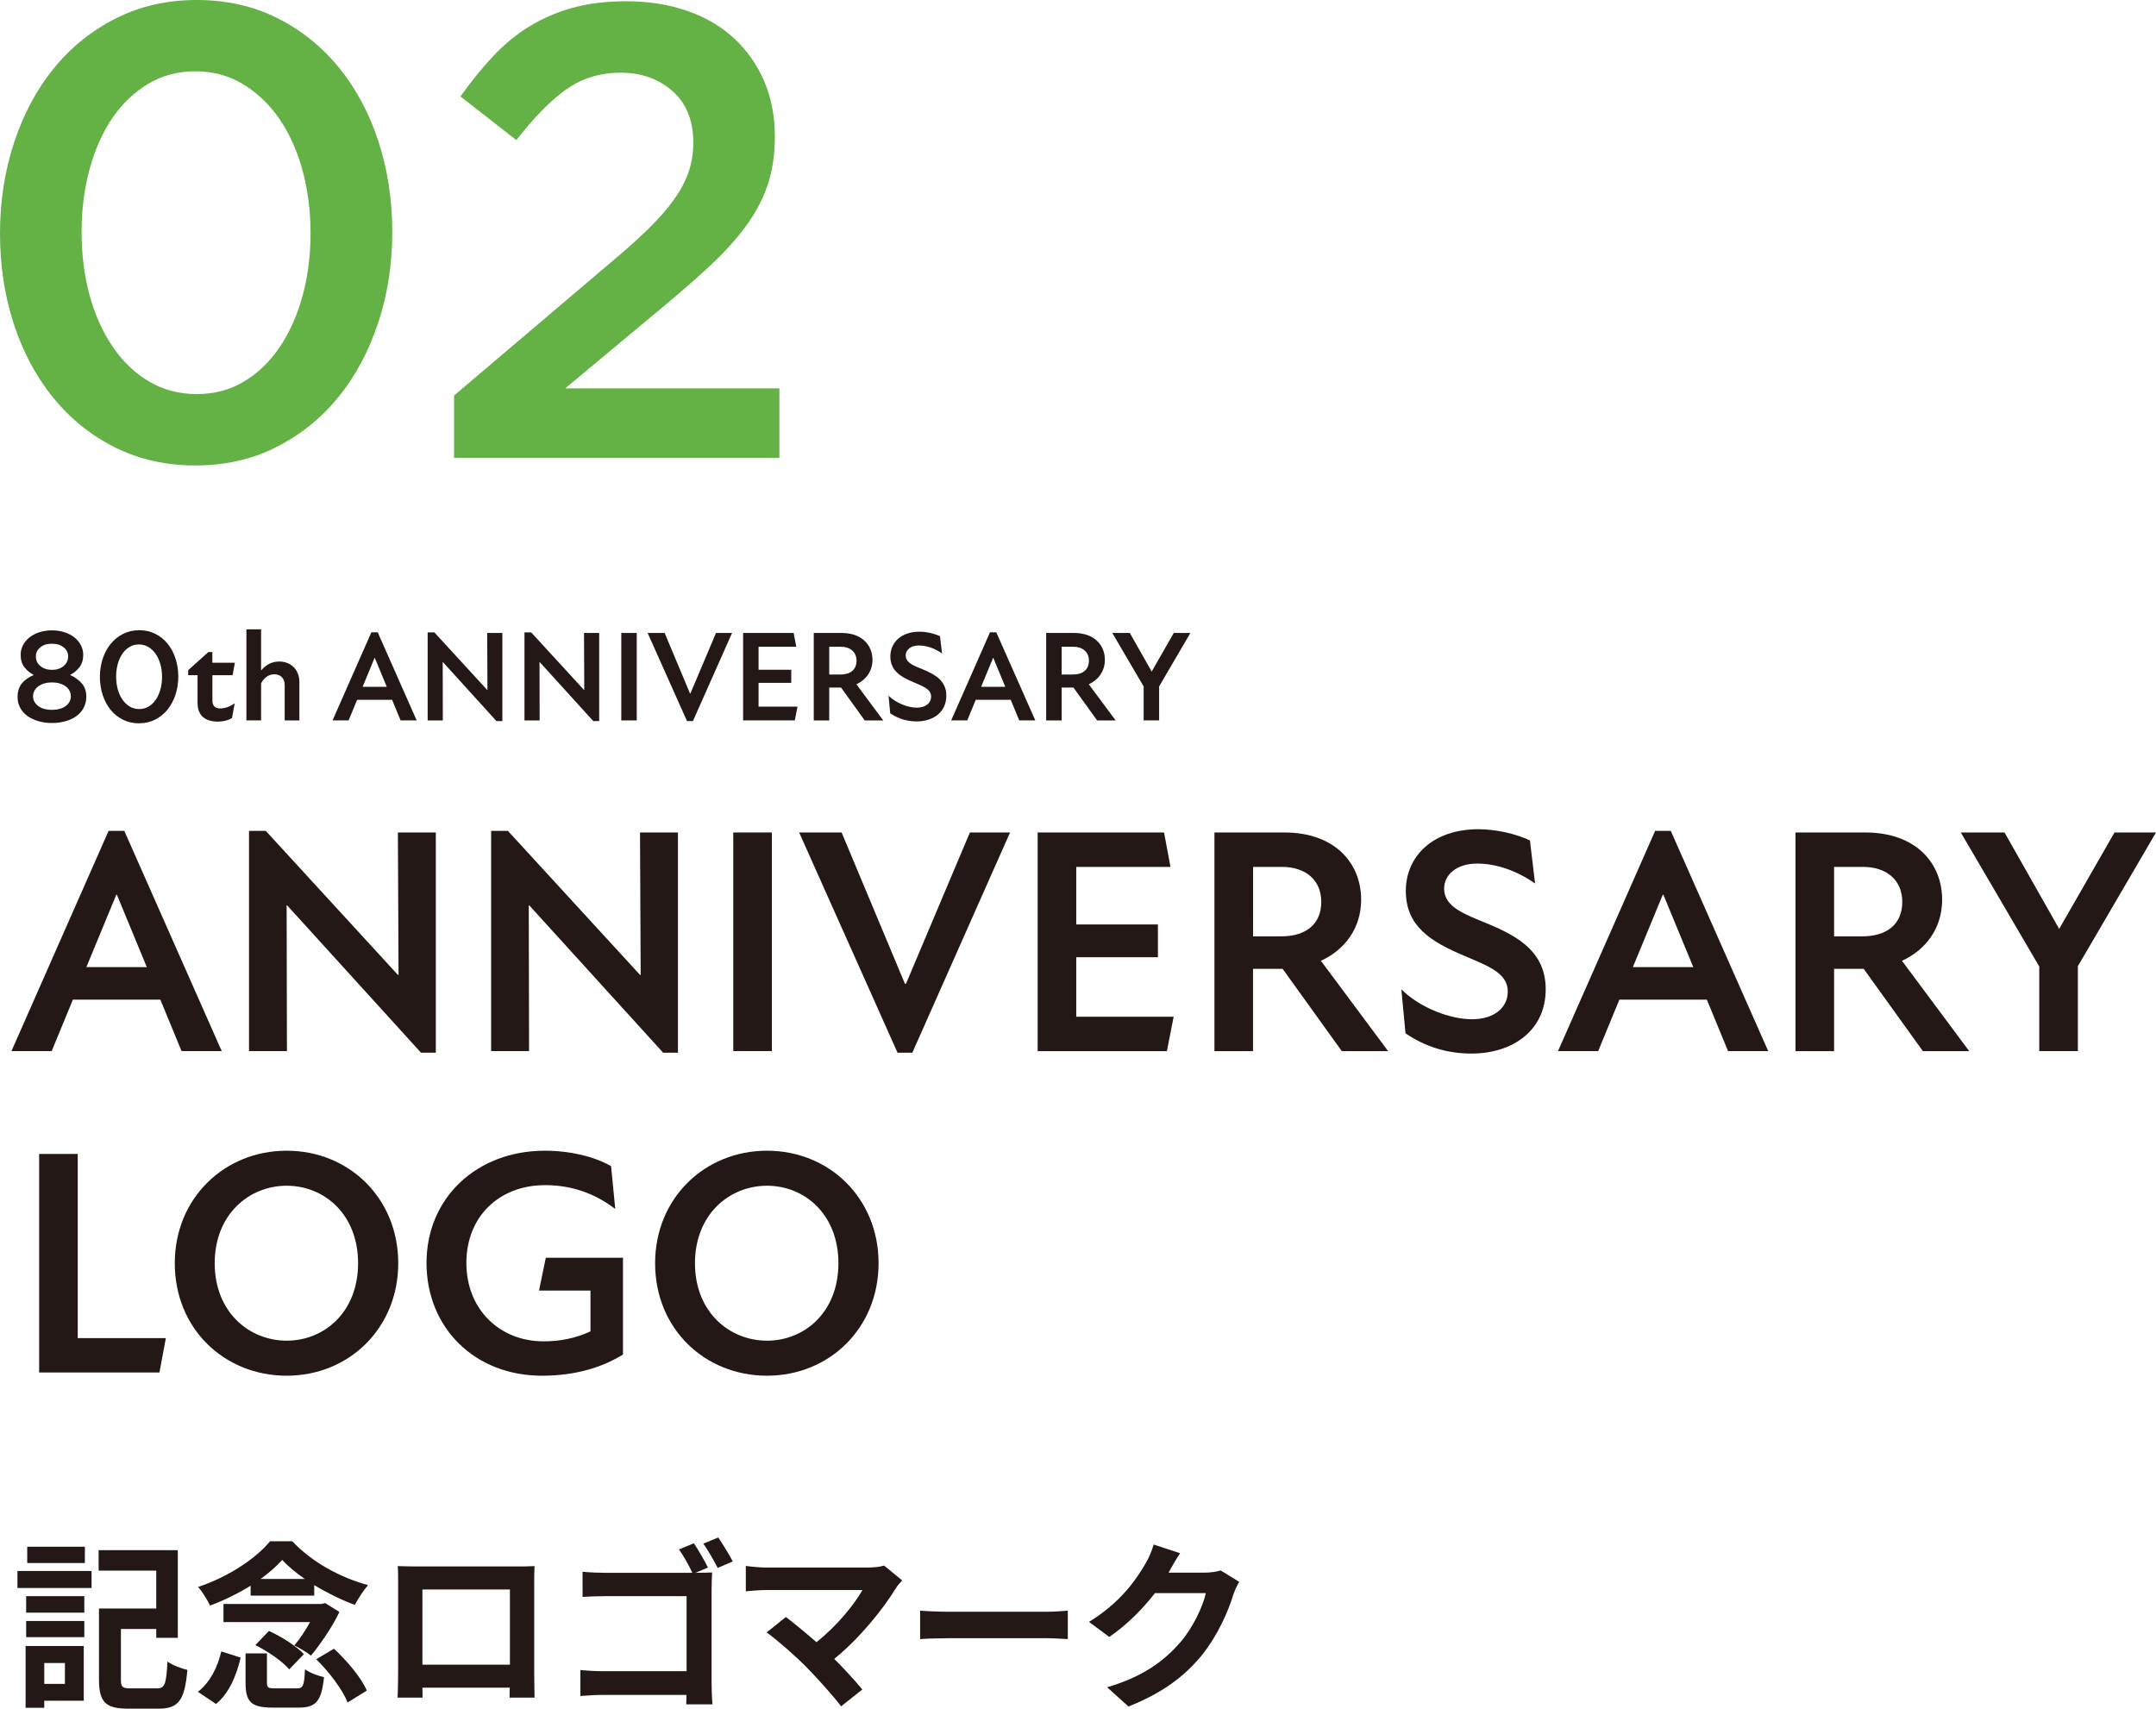 <?xml version="1.0" encoding="UTF-8"?><svg id="a" xmlns="http://www.w3.org/2000/svg" viewBox="0 0 356.98 282.96"><defs><style>.b{fill:#64b145;}.c{fill:#231815;}</style></defs><g><g><path class="c" d="M17.97,137.59h2.61l16.13,36.47h-6.65l-3.51-8.52H12.07l-3.51,8.52H1.9l16.08-36.47Zm6.34,22.57l-4.95-11.98h-.11l-4.95,11.98h10.01Z"/><path class="c" d="M47.57,149.94h-.11l.05,24.12h-6.28v-36.47h2.77l21.88,23.85h.11l-.11-23.58h6.28v36.47h-2.45l-22.15-24.38Z"/><path class="c" d="M87.66,149.94h-.11l.05,24.12h-6.28v-36.47h2.77l21.88,23.85h.11l-.11-23.58h6.28v36.47h-2.45l-22.15-24.38Z"/><path class="c" d="M121.41,137.86h6.39v36.2h-6.39v-36.2Z"/><path class="c" d="M139.35,137.86l10.49,25.07h.16l10.59-25.07h6.65l-16.18,36.47h-2.45l-16.29-36.47h7.03Z"/><path class="c" d="M171.82,137.86h20.92l1.06,5.7h-15.6v9.53h13.52v5.43h-13.52v9.85h16.13l-1.12,5.7h-21.4v-36.2Z"/><path class="c" d="M201.1,137.86h11.55c8.36,0,12.72,5.06,12.72,11.13,0,4.74-2.72,8.31-6.66,10.12l11.13,14.96h-7.67l-9.8-13.63h-4.9v13.63h-6.39v-36.2Zm11.07,17.2c4.05,0,6.6-2.02,6.6-5.7s-2.66-5.8-6.5-5.8h-4.79v11.5h4.69Z"/><path class="c" d="M232.72,171.13l-.69-7.29c3.19,3.14,8.15,4.95,11.71,4.95s5.91-1.86,5.91-4.58c0-3.09-3.25-4.21-7.03-5.86-5.91-2.45-9.85-5.06-9.85-10.81s4.47-10.22,12.03-10.22c2.71,0,6.07,.69,8.52,1.86l.85,7.13c-3.19-2.24-6.6-3.3-9.58-3.3-3.51,0-5.48,1.92-5.48,4.15,0,3.14,3.62,4.31,7.45,5.91,4.95,2.08,9.37,4.68,9.37,10.75,0,6.81-5.43,10.65-12.3,10.65-3.89,0-7.56-1.06-10.91-3.35Z"/><path class="c" d="M274.03,137.59h2.61l16.13,36.47h-6.65l-3.51-8.52h-14.48l-3.51,8.52h-6.65l16.08-36.47Zm6.34,22.57l-4.95-11.98h-.11l-4.95,11.98h10.01Z"/><path class="c" d="M297.3,137.86h11.55c8.36,0,12.72,5.06,12.72,11.13,0,4.74-2.71,8.31-6.65,10.12l11.13,14.96h-7.67l-9.8-13.63h-4.9v13.63h-6.39v-36.2Zm11.07,17.2c4.05,0,6.6-2.02,6.6-5.7s-2.66-5.8-6.5-5.8h-4.79v11.5h4.68Z"/><path class="c" d="M337.65,160.06l-12.99-22.2h7.24l9.05,15.97,9.16-15.97h6.87l-12.94,22.15v14.05h-6.39v-14Z"/><path class="c" d="M6.48,191.09h6.39v30.5h14.59l-1.06,5.7H6.48v-36.2Z"/><path class="c" d="M28.94,209.19c0-10.75,8.2-18.63,18.53-18.63s18.47,7.88,18.47,18.63-8.15,18.63-18.47,18.63-18.53-7.77-18.53-18.63Zm18.53,12.83c6.23,0,11.82-4.74,11.82-12.83s-5.59-12.83-11.82-12.83-11.92,4.74-11.92,12.83,5.7,12.83,11.92,12.83Z"/><path class="c" d="M70.62,209.14c0-10.75,8.3-18.58,19.59-18.58,4.15,0,8.2,.96,10.97,2.56l.69,7.08c-3.51-2.66-7.35-3.94-11.61-3.94-7.56,0-13.04,5.16-13.04,12.88s5.54,12.99,12.78,12.99c2.71,0,5.22-.48,7.77-1.65v-6.76h-8.52l1.12-5.43h12.78v16.02c-3.35,2.08-7.77,3.51-13.42,3.51-11.13,0-19.11-7.93-19.11-18.69Z"/><path class="c" d="M108.47,209.19c0-10.75,8.2-18.63,18.53-18.63s18.47,7.88,18.47,18.63-8.15,18.63-18.47,18.63-18.53-7.77-18.53-18.63Zm18.53,12.83c6.23,0,11.82-4.74,11.82-12.83s-5.59-12.83-11.82-12.83-11.93,4.74-11.93,12.83,5.7,12.83,11.93,12.83Z"/></g><g><path class="c" d="M13.86,117.2c-.28,.54-.68,1-1.19,1.37-.51,.38-1.11,.66-1.81,.86-.7,.2-1.45,.3-2.26,.3s-1.56-.1-2.26-.31c-.7-.21-1.3-.49-1.81-.86-.51-.37-.91-.82-1.19-1.35-.28-.53-.43-1.12-.43-1.76,0-.92,.23-1.67,.7-2.26s1.13-1.05,1.98-1.41c-.62-.33-1.14-.76-1.55-1.29s-.62-1.22-.62-2.05c0-.57,.13-1.1,.39-1.6s.62-.93,1.08-1.29,1-.65,1.63-.85,1.32-.31,2.08-.31,1.43,.1,2.07,.31c.64,.21,1.19,.49,1.64,.85,.46,.36,.81,.79,1.08,1.29,.26,.5,.39,1.03,.39,1.6,0,.84-.21,1.52-.62,2.05-.41,.53-.93,.96-1.55,1.29,.81,.37,1.46,.84,1.95,1.41,.49,.57,.73,1.3,.73,2.19,0,.67-.14,1.27-.43,1.81Zm-2.37-2.85c-.16-.28-.38-.53-.66-.72-.28-.2-.61-.35-.99-.46-.38-.11-.79-.16-1.24-.16s-.85,.05-1.23,.16c-.38,.11-.71,.26-.99,.46-.28,.2-.5,.44-.66,.72-.16,.28-.25,.6-.25,.94,0,.64,.28,1.17,.83,1.61,.55,.43,1.32,.65,2.3,.65s1.75-.22,2.3-.65c.55-.43,.83-.97,.83-1.61,0-.34-.08-.65-.25-.94Zm-.95-7.14c-.48-.4-1.13-.61-1.94-.61s-1.46,.2-1.94,.61-.72,.9-.72,1.48c0,.67,.25,1.21,.76,1.62,.5,.41,1.14,.62,1.91,.62s1.4-.21,1.91-.62c.5-.41,.76-.94,.76-1.6,0-.6-.24-1.1-.72-1.5Z"/><path class="c" d="M29.05,115.06c-.31,.94-.75,1.76-1.32,2.46-.57,.7-1.25,1.25-2.05,1.65-.8,.41-1.69,.61-2.67,.61s-1.87-.2-2.66-.6c-.8-.4-1.48-.94-2.04-1.64-.57-.7-1-1.51-1.31-2.45-.3-.94-.46-1.94-.46-3s.16-2.07,.47-3.01,.75-1.76,1.32-2.46c.57-.7,1.25-1.25,2.05-1.65,.8-.4,1.69-.61,2.67-.61s1.87,.2,2.66,.6c.79,.4,1.48,.94,2.04,1.64,.57,.7,1,1.51,1.31,2.45,.3,.94,.46,1.94,.46,3s-.16,2.07-.47,3.01Zm-2.5-5.06c-.18-.65-.43-1.22-.77-1.7-.33-.48-.73-.87-1.2-1.15-.47-.28-.99-.43-1.58-.43s-1.1,.14-1.56,.42c-.46,.28-.86,.65-1.18,1.13-.33,.48-.58,1.04-.76,1.69-.18,.65-.27,1.35-.27,2.09s.09,1.45,.27,2.1c.18,.65,.43,1.21,.77,1.7,.33,.49,.74,.87,1.2,1.15,.47,.28,.99,.42,1.58,.42s1.1-.14,1.57-.42c.46-.28,.85-.66,1.18-1.14,.33-.48,.58-1.05,.76-1.69,.18-.65,.27-1.34,.27-2.08s-.09-1.43-.27-2.09Z"/><path class="c" d="M32.71,116.45v-4.64h-1.55v-.83l3.34-3h.66v1.77h3.73l-.38,2.07h-3.34v4.24c0,.81,.47,1.26,1.24,1.26,.92,0,1.75-.34,2.45-.87l-.45,2.47c-.66,.38-1.47,.58-2.32,.58-2.26,0-3.37-1.13-3.37-3.03Z"/><path class="c" d="M45.42,111.66c-.89,0-1.7,.55-2.19,1.51v6.13h-2.43v-15.08h2.43v6.82c.77-.94,1.77-1.49,3-1.49,1.81,0,3.34,1.21,3.34,3.43v6.33h-2.43v-5.82c0-1.13-.64-1.83-1.73-1.83Z"/><path class="c" d="M61.5,104.71h1.04l6.45,14.59h-2.66l-1.41-3.41h-5.79l-1.41,3.41h-2.66l6.43-14.59Zm2.54,9.03l-1.98-4.79h-.04l-1.98,4.79h4Z"/><path class="c" d="M73.34,109.66h-.04l.02,9.65h-2.51v-14.59h1.11l8.75,9.54h.04l-.04-9.44h2.51v14.59h-.98l-8.86-9.76Z"/><path class="c" d="M89.37,109.66h-.04l.02,9.65h-2.51v-14.59h1.11l8.75,9.54h.04l-.04-9.44h2.51v14.59h-.98l-8.86-9.76Z"/><path class="c" d="M102.87,104.82h2.56v14.48h-2.56v-14.48Z"/><path class="c" d="M110.05,104.82l4.2,10.03h.06l4.24-10.03h2.66l-6.48,14.59h-.98l-6.52-14.59h2.81Z"/><path class="c" d="M123.04,104.82h8.37l.43,2.28h-6.24v3.81h5.41v2.17h-5.41v3.94h6.45l-.45,2.28h-8.56v-14.48Z"/><path class="c" d="M134.75,104.82h4.62c3.34,0,5.09,2.02,5.09,4.45,0,1.9-1.09,3.32-2.66,4.05l4.45,5.99h-3.07l-3.92-5.45h-1.96v5.45h-2.56v-14.48Zm4.43,6.88c1.62,0,2.64-.81,2.64-2.28s-1.07-2.32-2.6-2.32h-1.92v4.6h1.87Z"/><path class="c" d="M147.4,118.13l-.28-2.92c1.28,1.26,3.26,1.98,4.69,1.98s2.36-.75,2.36-1.83c0-1.24-1.3-1.68-2.81-2.34-2.37-.98-3.94-2.02-3.94-4.32s1.79-4.09,4.81-4.09c1.09,0,2.43,.28,3.41,.75l.34,2.85c-1.28-.89-2.64-1.32-3.83-1.32-1.41,0-2.19,.77-2.19,1.66,0,1.26,1.45,1.73,2.98,2.36,1.98,.83,3.75,1.88,3.75,4.3,0,2.73-2.17,4.26-4.92,4.26-1.55,0-3.02-.43-4.37-1.34Z"/><path class="c" d="M163.92,104.71h1.04l6.46,14.59h-2.66l-1.41-3.41h-5.79l-1.41,3.41h-2.66l6.43-14.59Zm2.53,9.03l-1.98-4.79h-.04l-1.98,4.79h4Z"/><path class="c" d="M173.23,104.82h4.62c3.34,0,5.09,2.02,5.09,4.45,0,1.9-1.09,3.32-2.66,4.05l4.45,5.99h-3.07l-3.92-5.45h-1.96v5.45h-2.56v-14.48Zm4.43,6.88c1.62,0,2.64-.81,2.64-2.28s-1.07-2.32-2.6-2.32h-1.92v4.6h1.87Z"/><path class="c" d="M189.37,113.7l-5.2-8.88h2.9l3.62,6.39,3.66-6.39h2.75l-5.18,8.86v5.62h-2.56v-5.6Z"/></g><g><path class="b" d="M62.6,53.5c-1.56,4.72-3.76,8.82-6.6,12.3-2.84,3.48-6.26,6.23-10.27,8.25-4.01,2.02-8.46,3.03-13.36,3.03s-9.33-1-13.31-2.98c-3.98-1.99-7.38-4.72-10.22-8.2-2.84-3.48-5.02-7.56-6.55-12.24-1.53-4.68-2.29-9.69-2.29-15.01s.78-10.34,2.34-15.07c1.56-4.72,3.76-8.82,6.6-12.3,2.84-3.48,6.26-6.23,10.27-8.25C23.23,1.01,27.68,0,32.58,0s9.33,1,13.31,2.98c3.97,1.99,7.38,4.72,10.22,8.2,2.84,3.48,5.02,7.56,6.55,12.24,1.53,4.68,2.29,9.69,2.29,15.01s-.78,10.35-2.34,15.07Zm-12.51-25.29c-.89-3.26-2.17-6.1-3.83-8.52-1.67-2.41-3.67-4.33-6.02-5.75-2.34-1.42-4.97-2.13-7.88-2.13s-5.52,.69-7.83,2.08c-2.31,1.38-4.28,3.27-5.91,5.64-1.63,2.38-2.89,5.2-3.78,8.46-.89,3.27-1.33,6.74-1.33,10.43s.44,7.26,1.33,10.49c.89,3.23,2.16,6.07,3.83,8.52,1.67,2.45,3.67,4.37,6.02,5.75,2.34,1.38,4.97,2.08,7.88,2.08s5.52-.69,7.83-2.08c2.31-1.38,4.28-3.28,5.91-5.7,1.63-2.41,2.89-5.23,3.78-8.46,.89-3.23,1.33-6.69,1.33-10.38s-.44-7.17-1.33-10.43Z"/><path class="b" d="M93.75,14.8c-2.59,1.85-5.34,4.65-8.25,8.41l-9.26-7.24c1.77-2.48,3.58-4.71,5.43-6.68,1.84-1.97,3.85-3.62,6.02-4.94,2.16-1.32,4.54-2.35,7.13-3.06,2.59-.72,5.55-1.08,8.89-1.08,3.69,0,7.06,.53,10.11,1.6,3.05,1.06,5.64,2.59,7.77,4.58,2.13,1.99,3.78,4.35,4.95,7.08,1.17,2.73,1.76,5.77,1.76,9.1,0,2.98-.39,5.64-1.17,7.99-.78,2.34-1.97,4.61-3.57,6.81-1.6,2.2-3.62,4.44-6.07,6.71-2.45,2.27-5.31,4.76-8.57,7.45l-15.33,12.78h35.46v11.5h-53.87v-10.31l25.66-21.79c2.55-2.13,4.72-4.06,6.49-5.79,1.77-1.74,3.21-3.38,4.31-4.94,1.1-1.56,1.9-3.08,2.4-4.57,.5-1.49,.75-3.08,.75-4.78,0-3.68-1.15-6.54-3.46-8.56-2.31-2.02-5.16-3.03-8.57-3.03s-6.41,.92-9,2.77Z"/></g></g><g><path class="c" d="M2.89,260.16H15.16v2.82H2.89v-2.82Zm10.98,21.48H7.33v1.17h-3.09v-10.23H13.87v9.06Zm-9.54-17.31H13.96v2.73H4.33v-2.73Zm0,4.11H13.96v2.67H4.33v-2.67Zm9.72-9.6H4.51v-2.7H14.05v2.7Zm-6.72,16.56v3.45h3.42v-3.45h-3.42Zm18.63,4.2c1.35,0,1.56-.69,1.77-4.44,.78,.57,2.34,1.17,3.3,1.38-.45,4.98-1.41,6.42-4.8,6.42h-4.95c-3.72,0-4.89-.99-4.89-4.83v-11.76h9.48v-6.27h-9.54v-3.39h13.11v14.52h-3.57v-1.47h-5.85v8.37c0,1.26,.24,1.47,1.65,1.47h4.29Z"/><path class="c" d="M32.77,280.17c1.98-1.53,3.27-4.08,3.87-6.69l3.21,1.02c-.69,2.91-1.86,5.85-4.08,7.68l-3-2.01Zm8.73-17.58c-2.07,1.29-4.41,2.43-6.72,3.3-.42-.9-1.26-2.28-1.98-3.09,4.86-1.59,9.57-4.68,11.91-7.56h3.69c3.3,3.51,7.95,6,12.54,7.26-.81,.93-1.62,2.22-2.19,3.27-2.13-.78-4.53-1.95-6.72-3.27v1.74h-10.53v-1.65Zm14.7,4.35c-1.08,2.31-3.09,5.28-4.71,7.23-.69-.54-1.92-1.29-2.76-1.68,.93-1.08,1.86-2.52,2.61-3.87h-14.34v-3h16.26l.57-.15,2.37,1.47Zm-7.08,12.66c1.05,0,1.26-.39,1.38-3.18,.69,.57,2.19,1.11,3.15,1.32-.42,4.02-1.35,5.04-4.2,5.04h-4.29c-3.63,0-4.5-.99-4.5-4.11v-4.86h3.54v4.83c0,.84,.21,.96,1.38,.96h3.54Zm-4.59-9.51c2.07,.93,4.56,2.52,5.79,3.84l-2.43,2.52c-1.08-1.29-3.54-3-5.61-4.02l2.25-2.34Zm5.94-8.61c-1.47-1.02-2.76-2.1-3.75-3.15-.93,1.05-2.16,2.13-3.57,3.15h7.32Zm4.83,11.55c2.16,2.01,4.53,4.8,5.43,6.93l-3.18,1.98c-.78-2.07-3.03-5.04-5.19-7.17l2.94-1.74Z"/><path class="c" d="M88.45,276.96c0,1.17,.06,4.05,.06,4.17h-4.14l.03-1.65h-14.46l.03,1.65h-4.14c.03-.15,.09-2.76,.09-4.2v-14.67c0-.84,0-2.07-.06-2.91,1.23,.03,2.37,.06,3.18,.06h16.5c.75,0,1.89,0,2.97-.06-.06,.9-.06,2.01-.06,2.91v14.7Zm-18.51-13.74v12.45h14.49v-12.45h-14.49Z"/><path class="c" d="M117.82,278.7c0,1.05,.06,2.64,.15,3.54h-4.35c.03-.48,.03-1.02,.03-1.56h-13.71c-1.17,0-2.85,.09-3.84,.18v-4.29c1.02,.09,2.37,.18,3.72,.18h13.86v-12.42h-13.5c-1.26,0-2.88,.06-3.72,.12v-4.17c1.14,.12,2.67,.18,3.72,.18h14.46c-.57-1.23-1.47-2.82-2.22-3.87l2.46-1.02c.75,1.08,1.8,2.91,2.34,4.02l-2.07,.87h.15c.87,0,2.1-.03,2.61-.06-.03,.69-.09,1.89-.09,2.76v15.54Zm1.11-24.09c.75,1.08,1.83,2.91,2.4,3.96l-2.49,1.08c-.66-1.23-1.59-2.94-2.4-4.02l2.49-1.02Z"/><path class="c" d="M149.38,261.72c-.42,.48-.81,.87-1.02,1.26-2.16,3.51-6,8.31-10.23,11.73,1.71,1.71,3.48,3.66,4.65,5.07l-3.51,2.79c-1.26-1.68-3.78-4.47-5.73-6.48-1.74-1.77-4.8-4.47-6.6-5.76l3.18-2.55c1.2,.9,3.18,2.52,5.07,4.17,3.39-2.7,6.21-6.18,7.62-8.64h-15.87c-1.2,0-2.82,.15-3.45,.21v-4.2c.78,.12,2.43,.27,3.45,.27h16.65c1.14,0,2.16-.12,2.79-.33l3,2.46Z"/><path class="c" d="M152.35,266.73c1.08,.09,3.27,.18,4.83,.18h16.11c1.38,0,2.73-.12,3.51-.18v4.71c-.72-.03-2.25-.15-3.51-.15h-16.11c-1.71,0-3.72,.06-4.83,.15v-4.71Z"/><path class="c" d="M205.18,261.96c-.33,.57-.75,1.41-.99,2.16-.81,2.67-2.52,6.66-5.22,10.02-2.85,3.48-6.48,6.21-12.12,8.46l-3.54-3.18c6.15-1.83,9.48-4.44,12.09-7.41,2.04-2.34,3.78-5.94,4.26-8.19h-8.43c-2.01,2.61-4.62,5.25-7.56,7.26l-3.36-2.49c5.25-3.21,7.86-7.08,9.36-9.66,.45-.75,1.08-2.13,1.35-3.15l4.38,1.44c-.72,1.05-1.47,2.4-1.83,3.06l-.09,.15h6.03c.93,0,1.92-.15,2.61-.36l3.06,1.89Z"/></g></svg>